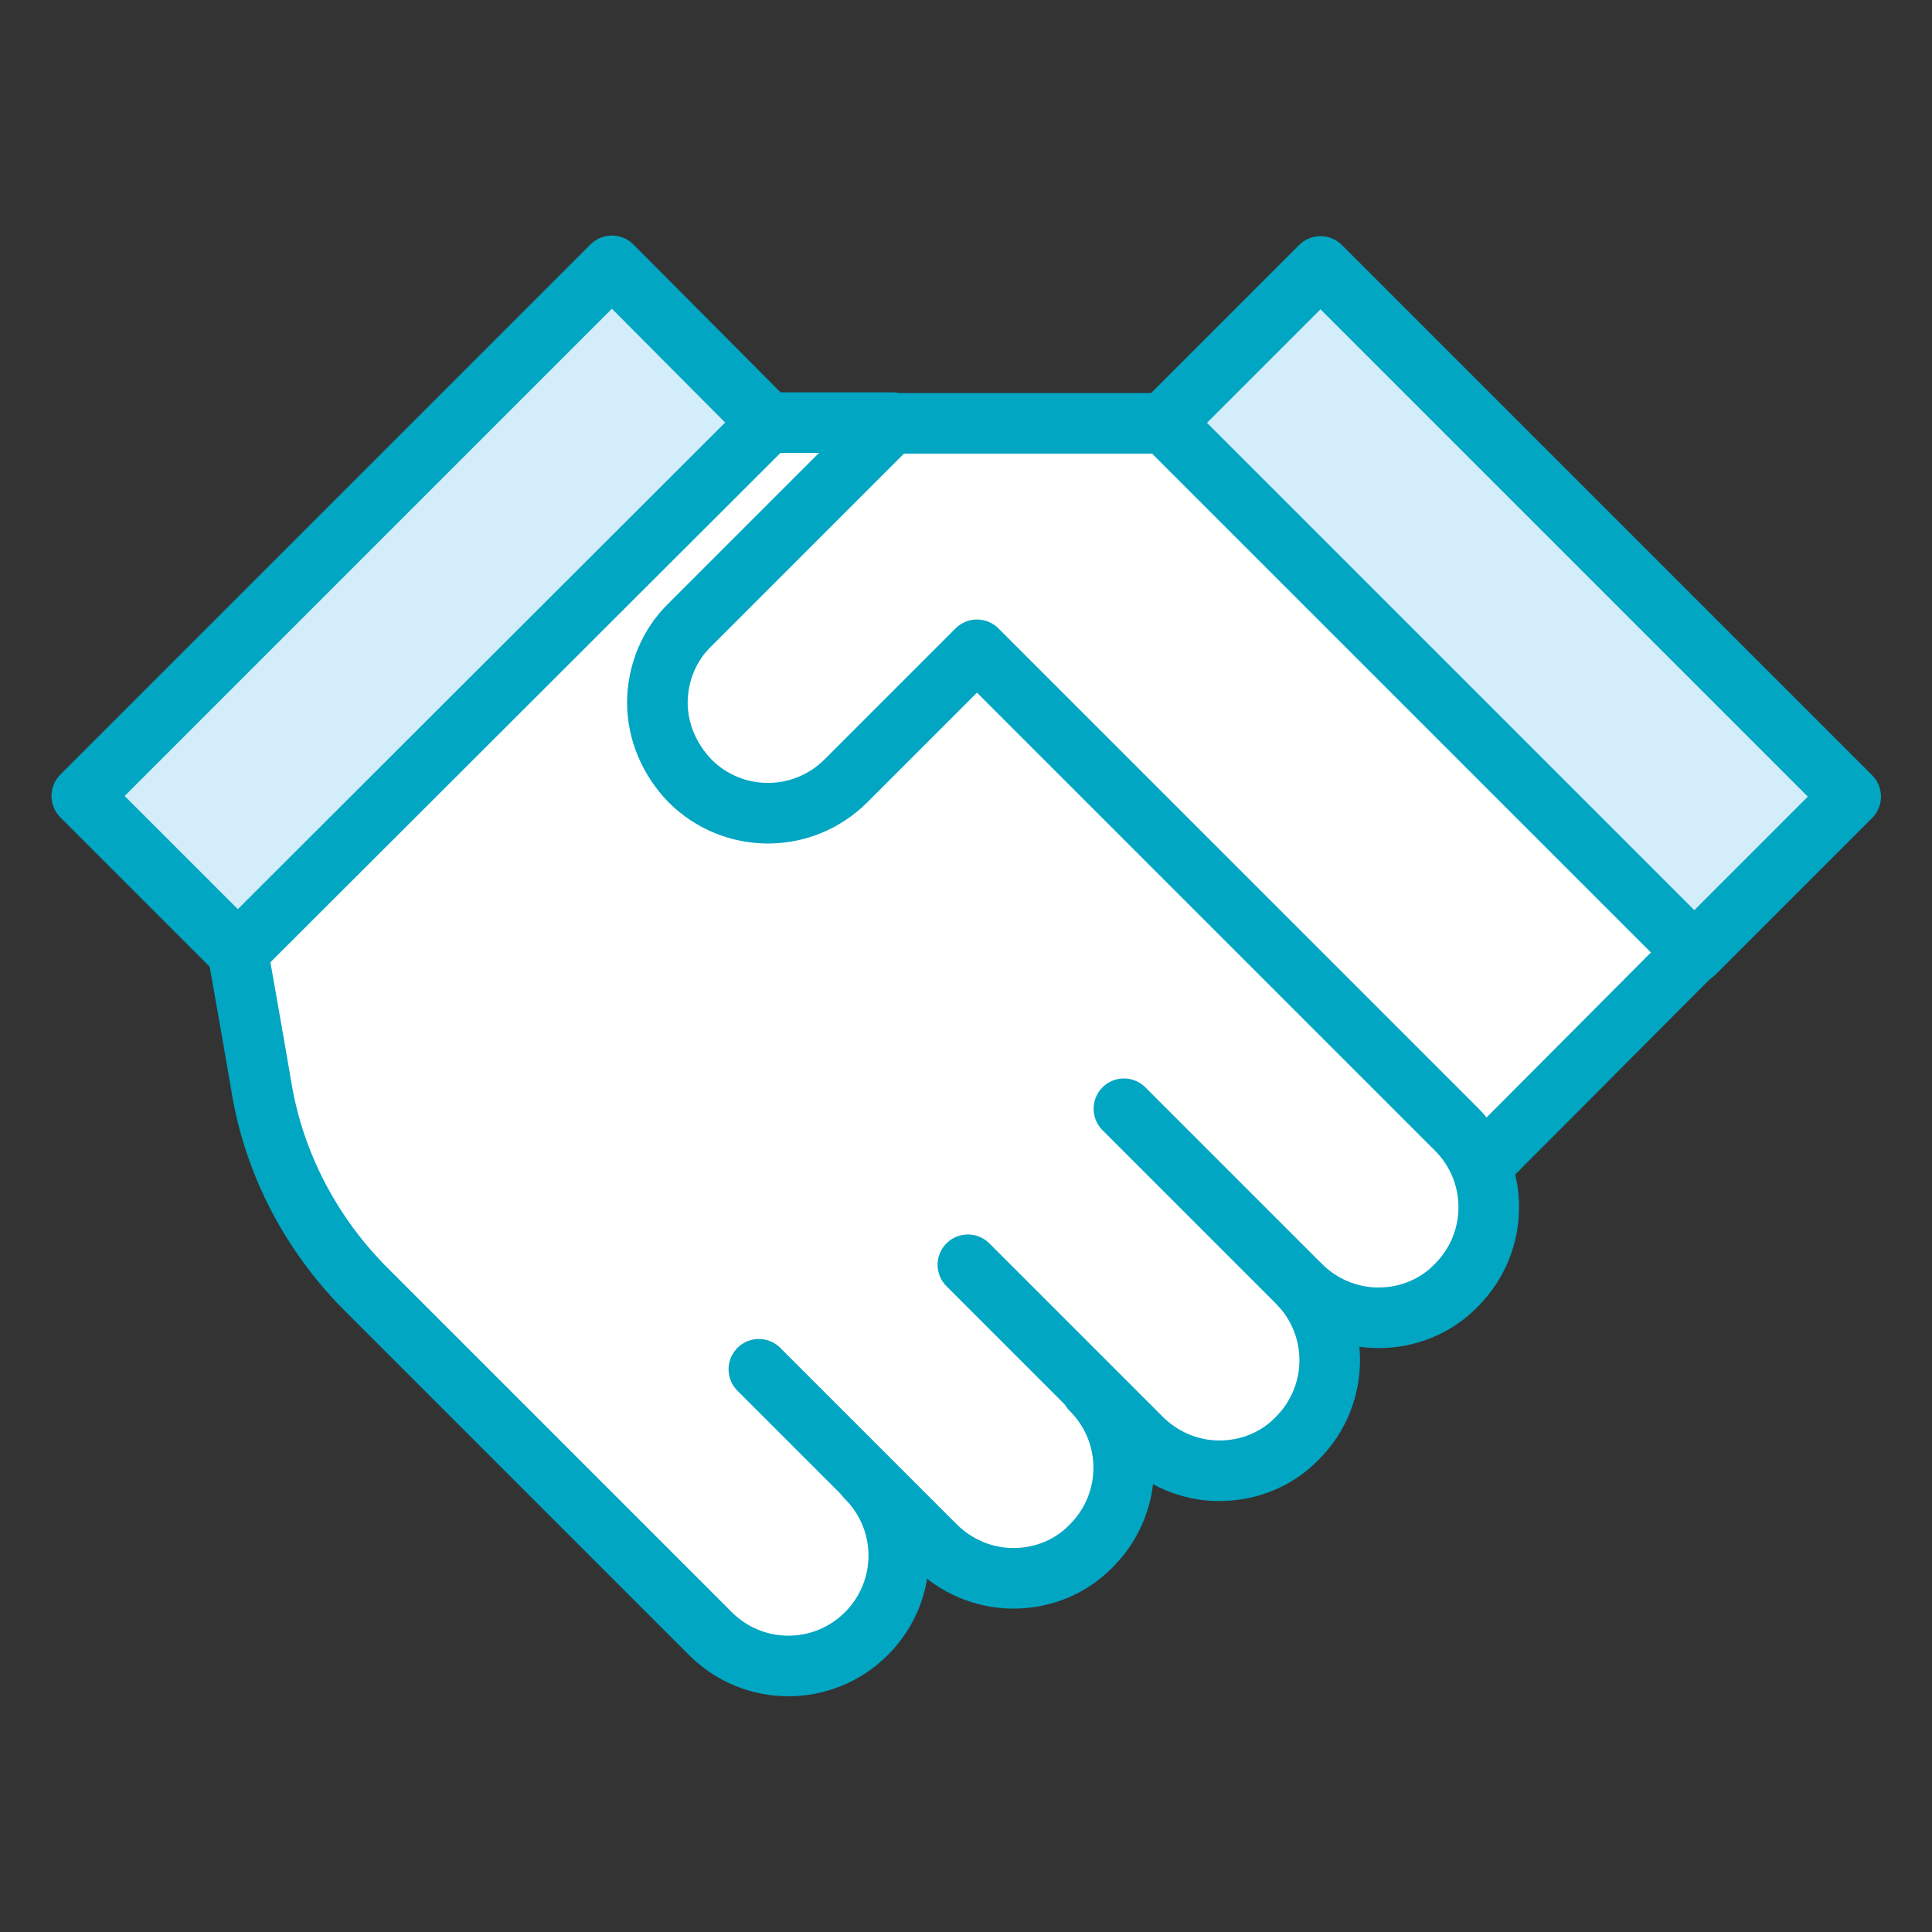 <?xml version="1.0" encoding="UTF-8"?>
<svg xmlns="http://www.w3.org/2000/svg" version="1.1" viewBox="0 0 255.1 255.1">
  <rect x="0" y="0" width="255.1" height="255.1" fill="#333333" stroke="none"/>
  <defs>
    <style>
      .cls-1, .cls-2, .cls-3, .cls-4, .cls-5, .cls-6, .cls-7, .cls-8, .cls-9, .cls-10, .cls-11, .cls-12, .cls-13, .cls-14 {
        stroke: #00a6c2;
      }

      .cls-1, .cls-2, .cls-3, .cls-4, .cls-5, .cls-6, .cls-7, .cls-8, .cls-10, .cls-11, .cls-12, .cls-13, .cls-14 {
        stroke-linejoin: round;
      }

      .cls-1, .cls-2, .cls-3, .cls-5, .cls-10 {
        stroke-width: 8px;
      }

      .cls-1, .cls-4, .cls-5, .cls-6, .cls-7, .cls-8 {
        fill: none;
      }

      .cls-2, .cls-4, .cls-5, .cls-6, .cls-7, .cls-8, .cls-10, .cls-11, .cls-12, .cls-13, .cls-14 {
        stroke-linecap: round;
      }

      .cls-2, .cls-15, .cls-9 {
        fill: #fff;
      }

      .cls-3, .cls-16, .cls-10, .cls-11, .cls-12, .cls-13, .cls-14 {
        fill: #d3edfb;
      }

      .cls-4, .cls-14 {
        stroke-width: 8px;
      }

      .cls-6 {
        stroke-width: 8px;
      }

      .cls-7, .cls-12 {
        stroke-width: 9px;
      }

      .cls-8, .cls-11 {
        stroke-width: 9px;
      }

      .cls-9 {
        stroke-miterlimit: 10;
        stroke-width: 9px;
      }

      .cls-17 {
        fill: #00a6c2;
      }

      .cls-18 {
        display: none;
      }

      .cls-13 {
        stroke-width: 8px;
      }
    </style>
  </defs>
  <!-- Generator: Adobe Illustrator 28.6.0, SVG Export Plug-In . SVG Version: 1.2.0 Build 709)  -->
  <g>
    <g id="_レイヤー_1" data-name="レイヤー_1">
      <polygon class="cls-15" points="101.5 54.9 31.7 124.8 36.4 152 41.7 164.3 98.2 219.9 108.5 219.9 122.8 203.9 131.8 206.6 144.4 202.9 150.1 191.3 161.4 194.9 173.4 188.9 176 173 188.3 172.7 195 166.3 196.3 153 223.3 125.8 153.1 55.6 101.5 54.9"/>
      <g id="_レイヤー_10" data-name="レイヤー_10" class="cls-18">
        <g>
          <path class="cls-7" d="M191.6,84.4v-29.1c0-9.2-7.5-16.7-16.7-16.7h-64.1c-9.2,0-16.7,7.5-16.7,16.7v33.1c0,9.2,7.5,16.7,16.7,16.7h4v13.8l13.8-13.8h9.9"/>
          <path class="cls-17" d="M157,73.3c0,2.2,1.8,3.9,3.9,3.9s3.9-1.8,3.9-3.9-1.8-3.9-3.9-3.9c-2.2,0-3.9,1.8-3.9,3.9Z"/>
          <path class="cls-17" d="M140,73.3c0,2.2,1.8,3.9,3.9,3.9s3.9-1.8,3.9-3.9-1.8-3.9-3.9-3.9c-2.2,0-3.9,1.8-3.9,3.9Z"/>
          <path class="cls-17" d="M123,73.3c0,2.2,1.8,3.9,3.9,3.9s3.9-1.8,3.9-3.9-1.8-3.9-3.9-3.9c-2.2,0-3.9,1.8-3.9,3.9Z"/>
          <circle class="cls-12" cx="64.8" cy="102.5" r="18.1"/>
          <path class="cls-12" d="M94.4,179.1c1.7,0,3.1-1.4,3.1-3.1v-9.6c0-18.7-13.9-36.3-32.6-36.3s-31.8,17.6-32.7,36.3v9.6c0,1.7,1.4,3.1,3.1,3.1h59.2Z"/>
          <circle class="cls-8" cx="173.7" cy="117.8" r="27.3"/>
          <path class="cls-7" d="M223,216.5v-3.5c.1-28.2-20.9-54.8-49.3-54.8s-48.1,26.6-49.4,54.8v3.5h98.7Z"/>
        </g>
      </g>
      <g id="_レイヤー_11" data-name="レイヤー_11" class="cls-18">
        <g>
          <path class="cls-7" d="M116.1,85.5l46.2,7.8c1.8.3,3.7.3,5.5-.1l43.6-9.1c3.1-.6,6,1.7,6,4.9v117.7c0,2.1-1.4,3.8-3.5,4.2l-46.8,9.7c-1.4.3-2.8.3-4.2,0l-60.3-10.2c-1.4-.2-2.8-.2-4.2,0l-49.9,9.6c-2.4.5-4.7-1.4-4.7-3.8v-100.3"/>
          <line class="cls-7" x1="100.3" y1="116.1" x2="100.3" y2="194.8"/>
          <line class="cls-7" x1="164.3" y1="109.1" x2="164.3" y2="203.3"/>
          <path class="cls-12" d="M106.8,68.7c0,25-34.5,62.8-34.5,62.8,0,0-34.5-36.8-34.5-62.8s15.5-34.5,34.5-34.5,34.5,15.5,34.5,34.5Z"/>
          <circle class="cls-9" cx="72.2" cy="67.7" r="11.9" transform="translate(-10.2 122.5) rotate(-76.7)"/>
        </g>
      </g>
      <g id="_レイヤー_12" data-name="レイヤー_12" class="cls-18">
        <g>
          <circle class="cls-7" cx="79.7" cy="49.5" r="18.8"/>
          <path class="cls-7" d="M97,177.2l-3.5,42.9c-.2,2.5-2.3,4.3-4.7,4.3h-16.5c-2.4,0-4.4-1.8-4.7-4.2l-6.7-62.1-8-4.7c-1.7-1-2.8-2.9-2.8-4.8v-59.4c0-3,2.5-5.5,5.5-5.5h48.2"/>
          <circle class="cls-7" cx="175.7" cy="49.5" r="18.8"/>
          <path class="cls-7" d="M156.8,90.1c3.7-4,9-6.5,14.9-6.5h7.9c10.7,0,19.6,8.3,20.4,18.9l5,68.2c.2,2.4-1,4.7-3.1,5.9l-7.4,4.3-4.8,38.6c-.3,2.8-2.7,4.9-5.6,4.9h-15.4c-2.7,0-5.1-2-5.5-4.7l-6.4-38.8-2.7-1.6"/>
          <circle class="cls-11" cx="126.9" cy="94.6" r="14"/>
          <path class="cls-12" d="M121.1,119.9h11.6c8.9,0,16.2,7.3,16.2,16.2v29.9c0,2.8-1.5,5.4-3.9,6.8l-4.1,2.4-3.8,47.2c0,1.2-1.1,2.1-2.3,2.1h-14.5c-1.2,0-2.1-.9-2.3-2l-5.1-47.2-4.1-2.4c-2.4-1.4-3.9-4-3.9-6.8v-29.9c0-8.9,7.3-16.2,16.2-16.2Z"/>
        </g>
      </g>
      <g id="_レイヤー_4" data-name="レイヤー_4" class="cls-18">
        <g>
          <path class="cls-7" d="M165.4,157v56c0,8.8-7.2,16.1-16.1,16.1H58.7c-8.8,0-16.1-7.2-16.1-16.1V42.1c0-8.8,7.2-16.1,16.1-16.1h90.6c4.4,0,8.4,1.8,11.4,4.7"/>
          <circle class="cls-17" cx="104" cy="206.8" r="7.8"/>
          <line class="cls-7" x1="42.6" y1="64.4" x2="121.8" y2="64.4"/>
          <line class="cls-7" x1="42.6" y1="186.3" x2="165.4" y2="186.3"/>
          <path class="cls-12" d="M214.9,128.3c19.6-19.6,19.6-51.3,0-70.8s-51.3-19.6-70.8,0-19,41.4-7.9,60.5l-2,20.2,20.2-2c19.2,11.1,44.1,8.5,60.5-7.9Z"/>
          <path class="cls-17" d="M205.3,79.9c-.6-2.3-2.5-4.2-4.8-4.8-4.2-1.1-21.1-1.1-21.1-1.1,0,0-16.9,0-21.1,1.1-2.3.6-4.2,2.5-4.8,4.8-1.1,4.2-1.1,13-1.1,13,0,0,0,8.8,1.1,13,.6,2.3,2.5,4.2,4.8,4.8,4.2,1.1,21.1,1.1,21.1,1.1,0,0,16.9,0,21.1-1.1,2.3-.6,4.2-2.5,4.8-4.8,1.1-4.2,1.1-13,1.1-13,0,0,0-8.8-1.1-13ZM174,101v-16.2l14,8.1-14,8.1Z"/>
        </g>
      </g>
      <g id="_レイヤー_5" data-name="レイヤー_5" class="cls-18">
        <g>
          <path class="cls-10" d="M81.7,218.9h-14.2c-5.6,0-10.2-4.6-10.2-10.2v-61.7c0-8.2,6.7-14.9,14.9-14.9h4.8c8.2,0,14.9,6.7,14.9,14.9v61.7c0,5.6-4.6,10.2-10.2,10.2Z"/>
          <path class="cls-5" d="M82.9,36.2h-16.7c-2.6,0-4.7,2-4.7,4.4v20.9c0,3.4,2,6.5,5.2,8.1l2.7,1.3v61.2h10.4v-61.2l2.7-1.3c3.2-1.6,5.2-4.7,5.2-8.1v-20.9c0-2.4-2.1-4.4-4.7-4.4Z"/>
          <path class="cls-5" d="M197.8,73.6c0-14.4-8.2-26.9-20.3-33.1-1.9-1-4.1.4-4.1,2.5v23c0,3.9-3.2,7.1-7.1,7.1h-11.1c-3.9,0-7.1-3.2-7.1-7.1v-23c0-2.1-2.2-3.5-4.1-2.5-12,6.1-20.3,18.6-20.3,33.1s9.4,28.6,22.8,34.2v102c0,5,4,9,9,9h10.5c5,0,9-4,9-9v-102c13.4-5.6,22.8-18.8,22.8-34.2Z"/>
        </g>
      </g>
      <g id="_レイヤー_6" data-name="レイヤー_6" class="cls-18">
        <g>
          <circle class="cls-6" cx="49.5" cy="61.8" r="13.8"/>
          <line class="cls-5" x1="183.2" y1="149.7" x2="171.7" y2="149.7"/>
          <polyline class="cls-5" points="119.7 149.7 92.3 149.7 92.3 53.4 200.6 53.4 200.6 126.3"/>
          <line class="cls-5" x1="97.3" y1="118.5" x2="120.1" y2="101.9"/>
          <path class="cls-2" d="M24.1,89.7l5.1-4.2c1.6-1.3,3.7-2.1,5.8-2.1h27.2c4.3,0,8.1,2.5,9.9,6.3l11.3,24.5h11.7c3.7,0,6.8,3,6.8,6.8h0c0,3.7-3,6.8-6.8,6.8h-13.6c-3.3,0-6.4-1.8-8-4.8l-7.4-13.8v89.8c0,4.5-3.6,8.1-8.1,8.1h-.5c-4.5,0-8.1-3.6-8.1-8.1v-36.6h-5.7v36.6c0,4.5-3.6,8.1-8.1,8.1h0c-4.5,0-8.1-3.6-8.1-8.1v-42.8h-2.9c-4.5,0-8.1-3.8-7.8-8.3l3.2-50.5c.2-3,1.6-5.8,4-7.7Z"/>
          <circle class="cls-14" cx="146.1" cy="151.3" r="16.4" transform="translate(-64.2 147.6) rotate(-45)"/>
          <path class="cls-10" d="M175.5,206.1c-1.4-15.7-13.5-29.7-29.5-29.7s-27.4,14-29.4,29.7h58.8Z"/>
          <circle class="cls-13" cx="208.7" cy="151.3" r="16.4" transform="translate(13.5 319.7) rotate(-76.7)"/>
          <path class="cls-10" d="M238.2,206.1c-1.4-15.7-13.5-29.7-29.5-29.7s-27.4,14-29.4,29.7h58.8Z"/>
        </g>
      </g>
      <g id="_レイヤー_7" data-name="レイヤー_7" class="cls-18">
        <g>
          <circle class="cls-5" cx="96.2" cy="74.2" r="33.8"/>
          <polygon class="cls-10" points="151.4 108 217.9 123.5 194.3 214.6 124.9 198.5 151.4 108"/>
          <path class="cls-2" d="M91.1,124.6l-16.3-3.4c-8.5-1.8-17.2,2.1-21.6,9.6l-6.6,11.4c-1.5,2.6-2.5,5.5-2.8,8.4l-6.5,55.9h88.3l41.3-14.6c8.2-2.9,12.8-11.6,10.6-20h0c-2.4-9.1-11.7-14.5-20.7-12l-26,7.1-21.5-4.6-2.8-21.1c-1.1-8.2-7.3-14.9-15.4-16.6Z"/>
        </g>
      </g>
      <g id="_レイヤー_8" data-name="レイヤー_8" class="cls-18">
        <g>
          <path class="cls-5" d="M201.2,181.5H53.9c-13,0-23.6-10.6-23.6-23.6v-78.3c0-13,10.6-23.6,23.6-23.6h147.2c13,0,23.6,10.6,23.6,23.6v78.3c0,13-10.6,23.6-23.6,23.6Z"/>
          <line class="cls-5" x1="30.4" y1="199.1" x2="224.8" y2="199.1"/>
          <polygon class="cls-16" points="127 85.9 127 120.3 150.5 145.5 156.5 138 160.8 126.8 161.4 113.8 155.9 101.6 146.5 91.9 133.7 86.5 127 85.9"/>
          <circle class="cls-4" cx="127" cy="120.3" r="34.4"/>
          <polyline class="cls-5" points="127 85.9 127 120.3 150.5 145.5"/>
          <line class="cls-5" x1="108.2" y1="149.2" x2="127" y2="120.3"/>
        </g>
      </g>
      <g id="_レイヤー_9" data-name="レイヤー_9">
        <g>
          <path class="cls-5" d="M100.2,180.8s7.5,7.5,23.3,23.3c2.7,2.7,6.4,4.3,10.3,4.3s7.6-1.5,10.3-4.3c5.7-5.7,5.7-14.9,0-20.6"/>
          <g>
            <polygon class="cls-10" points="101.4 55.8 31.4 125.7 10.8 105.1 80.8 35.1 101.4 55.8"/>
            <path class="cls-5" d="M31.4,125.7s1.7,9.5,3.2,18.3c1.7,9.8,6.5,18.9,13.5,26,15.5,15.5,30.5,30.5,45.7,45.7,5.7,5.7,14.9,5.7,20.6,0,5.7-5.7,5.7-14.9,0-20.6"/>
            <path class="cls-5" d="M127.8,167s6.4,6.4,22.9,22.9c2.7,2.7,6.4,4.3,10.3,4.3s7.6-1.5,10.3-4.3c5.7-5.7,5.7-14.9,0-20.6-16.4-16.4-22.9-22.9-22.9-22.9"/>
            <path class="cls-5" d="M171.7,169.7c2.7,2.7,6.4,4.3,10.3,4.3s7.6-1.5,10.3-4.3c5.7-5.7,5.7-14.9,0-20.6l-63.3-63.3s-9.4,9.4-17.3,17.3c-5.7,5.7-14.9,5.7-20.6,0h0c-2.7-2.8-4.3-6.5-4.3-10.3s1.5-7.6,4.3-10.3c10.9-10.9,26.6-26.6,26.6-26.6h35.9"/>
            <rect class="cls-14" x="184.4" y="31" width="29.2" height="99" transform="translate(1.4 164.3) rotate(-45)"/>
            <line class="cls-5" x1="223.7" y1="125.7" x2="195.6" y2="153.9"/>
            <line class="cls-5" x1="101.4" y1="55.8" x2="117.8" y2="55.8"/>
          </g>
        </g>
      </g>
      <g id="_レイヤー_13" data-name="レイヤー_13" class="cls-18">
        <g>
          <path class="cls-10" d="M183.8,220.9h-112.5c-7.3,0-13.2-5.9-13.2-13.2V47.4c0-7.3,5.9-13.2,13.2-13.2h112.5c7.3,0,13.2,5.9,13.2,13.2v160.4c0,7.3-5.9,13.2-13.2,13.2Z"/>
          <rect class="cls-2" x="78.7" y="55.7" width="97.8" height="40.1"/>
          <circle class="cls-2" cx="87.5" cy="125.3" r="8.8"/>
          <circle class="cls-2" cx="127.6" cy="125.3" r="8.8"/>
          <circle class="cls-2" cx="167.6" cy="125.3" r="8.8"/>
          <circle class="cls-2" cx="87.5" cy="157.4" r="8.8"/>
          <circle class="cls-2" cx="127.6" cy="157.4" r="8.8"/>
          <circle class="cls-2" cx="167.6" cy="157.4" r="8.8"/>
          <circle class="cls-2" cx="87.5" cy="189.5" r="8.8"/>
          <circle class="cls-2" cx="127.6" cy="189.5" r="8.8"/>
          <circle class="cls-2" cx="167.6" cy="189.5" r="8.8"/>
        </g>
      </g>
      <g id="_レイヤー_14" data-name="レイヤー_14" class="cls-18">
        <g>
          <path class="cls-1" d="M68.4,58h118.4c.9,0,1.6-.7,1.6-1.6v-6.4c0-.9-.7-1.6-1.6-1.6h-118.4c-.9,0-1.6.7-1.6,1.6v6.4c0,.9.7,1.6,1.6,1.6Z"/>
          <path class="cls-1" d="M140.4,65.8c0-.8-.6-1.4-1.4-1.4h-22.8c-.8,0-1.4.6-1.4,1.4v19.9c0,.1,0,.2,0,.4,0,.3,0,.7,0,1.1,0,7.1,5.7,12.8,12.8,12.8s12.8-5.7,12.8-12.8,0-.7,0-1.1c0-.1,0-.2,0-.4v-19.9h0Z"/>
          <path class="cls-3" d="M127.6,126.8c-15.9,0-28.8,12.9-28.8,28.8s12.9,28.8,28.8,28.8,28.8-12.9,28.8-28.8c0-15.9-12.9-28.8-28.8-28.8Z"/>
          <path class="cls-1" d="M217.2,104.4H38c-5.3,0-9.6,4.3-9.6,9.6v83.2c0,5.3,4.3,9.6,9.6,9.6h179.2c5.3,0,9.6-4.3,9.6-9.6v-83.2c0-5.3-4.3-9.6-9.6-9.6ZM127.6,193.8c-21,0-38-17.1-38-38.2s17.1-38.2,38-38.2,38,17.1,38,38.2-17.1,38.2-38,38.2Z"/>
        </g>
      </g>
      <g id="_レイヤー_15" data-name="レイヤー_15" class="cls-18">
        <g>
          <circle class="cls-5" cx="68.4" cy="75.9" r="12.1"/>
          <path class="cls-5" d="M195,125.2V48.5c0-3.7-3-6.8-6.8-6.8H26c-3.7,0-6.8,3-6.8,6.8v106.2c0,3.7,3,6.8,6.8,6.8h79.5"/>
          <line class="cls-5" x1="161.7" y1="161.4" x2="175.6" y2="161.4"/>
          <path class="cls-2" d="M86.9,99.8h-23c-6.4,0-12.3,3-16.2,8h0c-1.2,1.6-1.9,3.6-1.9,5.7v58.8h41.1v-59.6l24.5.6c3.8,0,6.9-3,6.9-6.8h0c0-3.7-3-6.8-6.8-6.8h-24.7Z"/>
          <circle class="cls-10" cx="203.3" cy="152.6" r="18.2"/>
          <path class="cls-10" d="M170.6,213.4c1.5-17.4,15-33,32.7-33s30.4,15.6,32.6,33h-65.2Z"/>
          <circle class="cls-10" cx="133.8" cy="152.6" r="18.2"/>
          <path class="cls-10" d="M101.2,213.4c1.5-17.4,15-33,32.7-33s30.4,15.6,32.6,33h-65.2Z"/>
        </g>
      </g>
    </g>
  </g>
</svg>